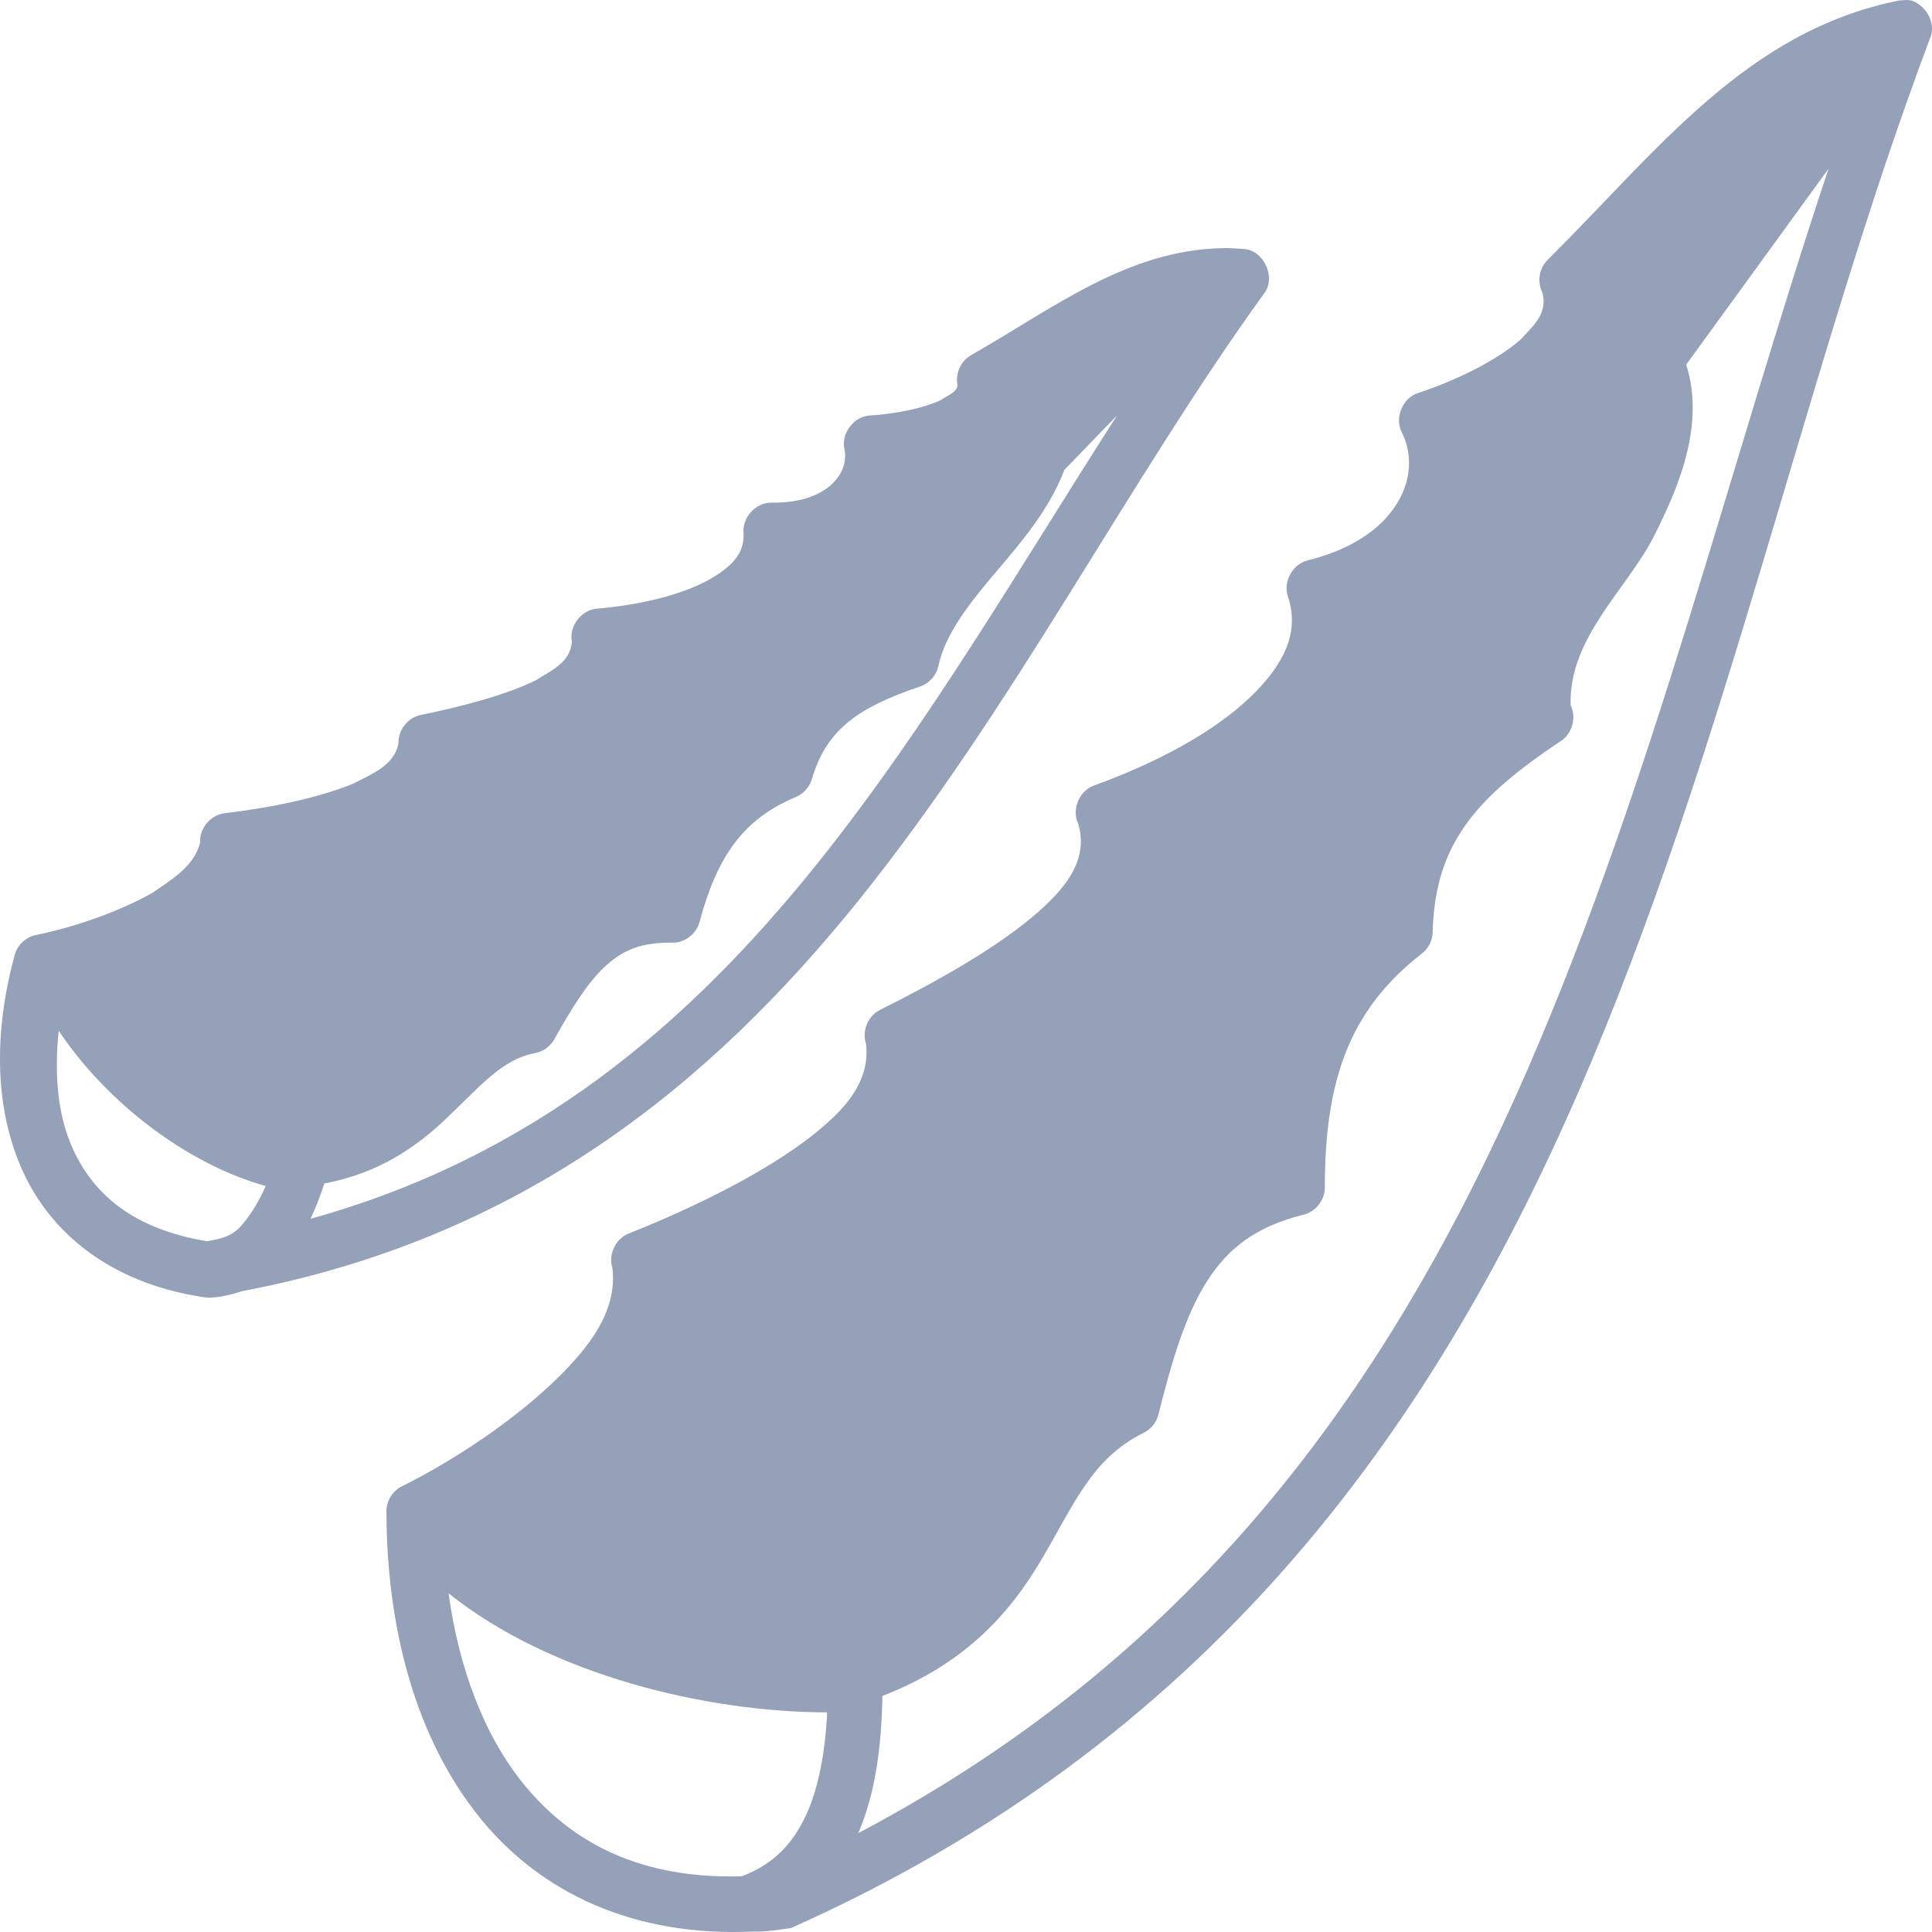 <?xml version="1.0" encoding="UTF-8"?>
<svg width="60px" height="60px" viewBox="0 0 60 60" version="1.1" xmlns="http://www.w3.org/2000/svg" xmlns:xlink="http://www.w3.org/1999/xlink">
    <title>icon-ing-aloe</title>
    <g id="Page-1" stroke="none" stroke-width="1" fill="none" fill-rule="evenodd">
        <g id="Product-Foot-v4" transform="translate(-259, -2380)" fill="#94A1B9" fill-rule="nonzero">
            <g id="icon-ing-aloe" transform="translate(259, 2380)">
                <path d="M58.983,0.015 C54.252,0.956 51.497,4.655 48.055,8.08 C47.801,8.333 47.734,8.752 47.894,9.072 C48.09,9.742 47.599,10.123 47.224,10.546 C46.488,11.187 45.266,11.799 44.037,12.207 C43.563,12.355 43.304,12.97 43.528,13.413 C43.836,14.026 43.861,14.788 43.447,15.53 C43.033,16.271 42.176,17.015 40.608,17.405 C40.15,17.515 39.847,18.055 39.992,18.504 C40.319,19.481 40.034,20.403 39.028,21.452 C38.022,22.501 36.286,23.559 33.965,24.399 C33.515,24.561 33.276,25.147 33.483,25.578 C33.843,26.758 32.984,27.665 32.224,28.338 C30.973,29.434 29.044,30.51 27.323,31.366 C26.955,31.55 26.761,32.022 26.894,32.411 C27.053,33.691 26.059,34.604 25.207,35.279 C23.792,36.385 21.666,37.456 19.528,38.307 C19.12,38.462 18.882,38.964 19.019,39.378 C19.186,40.748 18.237,41.872 17.385,42.728 C16.06,44.047 14.154,45.327 12.484,46.158 C12.202,46.295 12.009,46.596 12.001,46.908 C12.001,50.528 12.896,53.985 14.921,56.474 C16.799,58.783 19.684,60.162 23.412,59.985 C23.816,59.998 24.2,59.924 24.564,59.878 C37.444,54.132 44.385,44.562 49.019,33.912 C53.653,23.262 56.052,11.505 59.947,1.167 C60.078,0.846 59.954,0.474 59.71,0.234 C59.387,-0.058 59.245,-0 58.983,0.015 L58.983,0.015 Z M56.787,5.24 C53.702,14.485 51.32,24.295 47.439,33.215 C43.257,42.826 37.308,51.313 26.653,56.93 C27.184,55.698 27.376,54.259 27.403,52.67 C30.014,51.66 31.373,50.051 32.278,48.543 C33.342,46.77 33.873,45.306 35.519,44.497 C35.743,44.387 35.914,44.176 35.974,43.934 C36.399,42.235 36.822,40.833 37.474,39.807 C38.127,38.781 38.966,38.101 40.501,37.717 C40.866,37.623 41.144,37.263 41.144,36.886 C41.144,33.599 41.877,31.39 44.144,29.625 C44.354,29.47 44.486,29.215 44.492,28.955 C44.532,27.497 44.896,26.467 45.564,25.552 C46.231,24.636 47.234,23.839 48.483,23.006 C48.829,22.778 48.963,22.278 48.778,21.907 C48.703,19.824 50.512,18.317 51.349,16.682 C52.237,14.947 52.926,13.095 52.367,11.323 L56.787,5.24 Z M38.01,7.705 C35.022,7.751 32.742,9.556 30.162,11.028 C29.848,11.201 29.666,11.587 29.733,11.939 C29.759,12.178 29.375,12.305 29.224,12.422 C28.702,12.675 27.823,12.855 27.001,12.904 C26.51,12.938 26.116,13.468 26.224,13.949 C26.295,14.287 26.202,14.662 25.876,14.994 C25.551,15.326 24.949,15.627 23.948,15.61 C23.481,15.61 23.061,16.055 23.091,16.521 C23.124,17.07 22.887,17.484 22.126,17.941 C21.366,18.399 20.099,18.769 18.51,18.906 C18.039,18.957 17.669,19.459 17.76,19.925 C17.72,20.582 17.09,20.836 16.635,21.13 C15.698,21.589 14.304,21.953 13.073,22.202 C12.671,22.278 12.357,22.678 12.376,23.086 C12.238,23.781 11.54,24.035 11.01,24.319 C9.967,24.76 8.453,25.082 6.966,25.257 C6.535,25.31 6.185,25.735 6.216,26.168 C6.026,26.922 5.299,27.332 4.743,27.722 C3.713,28.309 2.302,28.798 1.127,29.035 C0.812,29.094 0.541,29.343 0.457,29.651 C-0.176,31.984 -0.202,34.353 0.698,36.351 C1.586,38.322 3.45,39.819 6.189,40.263 C6.607,40.365 7.17,40.213 7.501,40.102 C16.216,38.453 22.08,33.674 26.707,27.91 C31.5,21.938 35.045,14.938 39.269,9.099 C39.635,8.604 39.241,7.765 38.626,7.732 C38.42,7.719 38.209,7.702 38.01,7.706 L38.01,7.705 Z M34.689,12.904 C31.668,17.614 28.814,22.543 25.367,26.838 C21.356,31.836 16.546,35.934 9.644,37.851 C9.808,37.507 9.948,37.138 10.073,36.753 C11.761,36.442 12.935,35.607 13.796,34.796 C14.897,33.76 15.554,32.913 16.608,32.706 C16.85,32.665 17.071,32.514 17.198,32.304 C17.755,31.307 18.26,30.496 18.805,30 C19.35,29.504 19.912,29.26 20.894,29.276 C21.271,29.277 21.63,28.998 21.724,28.633 C22.272,26.604 23.064,25.444 24.724,24.748 C24.952,24.65 25.134,24.449 25.207,24.212 C25.466,23.347 25.846,22.821 26.385,22.39 C26.924,21.958 27.658,21.628 28.582,21.318 C28.864,21.221 29.086,20.967 29.144,20.675 C29.351,19.706 30.076,18.768 30.939,17.754 C31.728,16.827 32.591,15.817 33.055,14.592 L34.689,12.904 Z M1.823,32.01 C3.319,34.246 5.797,36.146 8.251,36.833 C8.052,37.294 7.818,37.671 7.582,37.958 C7.261,38.391 6.889,38.468 6.43,38.548 C4.177,38.174 2.916,37.129 2.251,35.654 C1.789,34.627 1.682,33.364 1.823,32.01 Z M13.93,49.481 C17.119,52.034 21.96,53.174 25.689,53.179 C25.625,54.439 25.421,55.516 25.046,56.341 C24.614,57.291 24,57.903 23.037,58.27 C19.931,58.358 17.776,57.266 16.26,55.403 C15.023,53.881 14.251,51.797 13.93,49.481 L13.93,49.481 Z" id="Shape"></path>
            </g>
        </g>
    </g>
</svg>